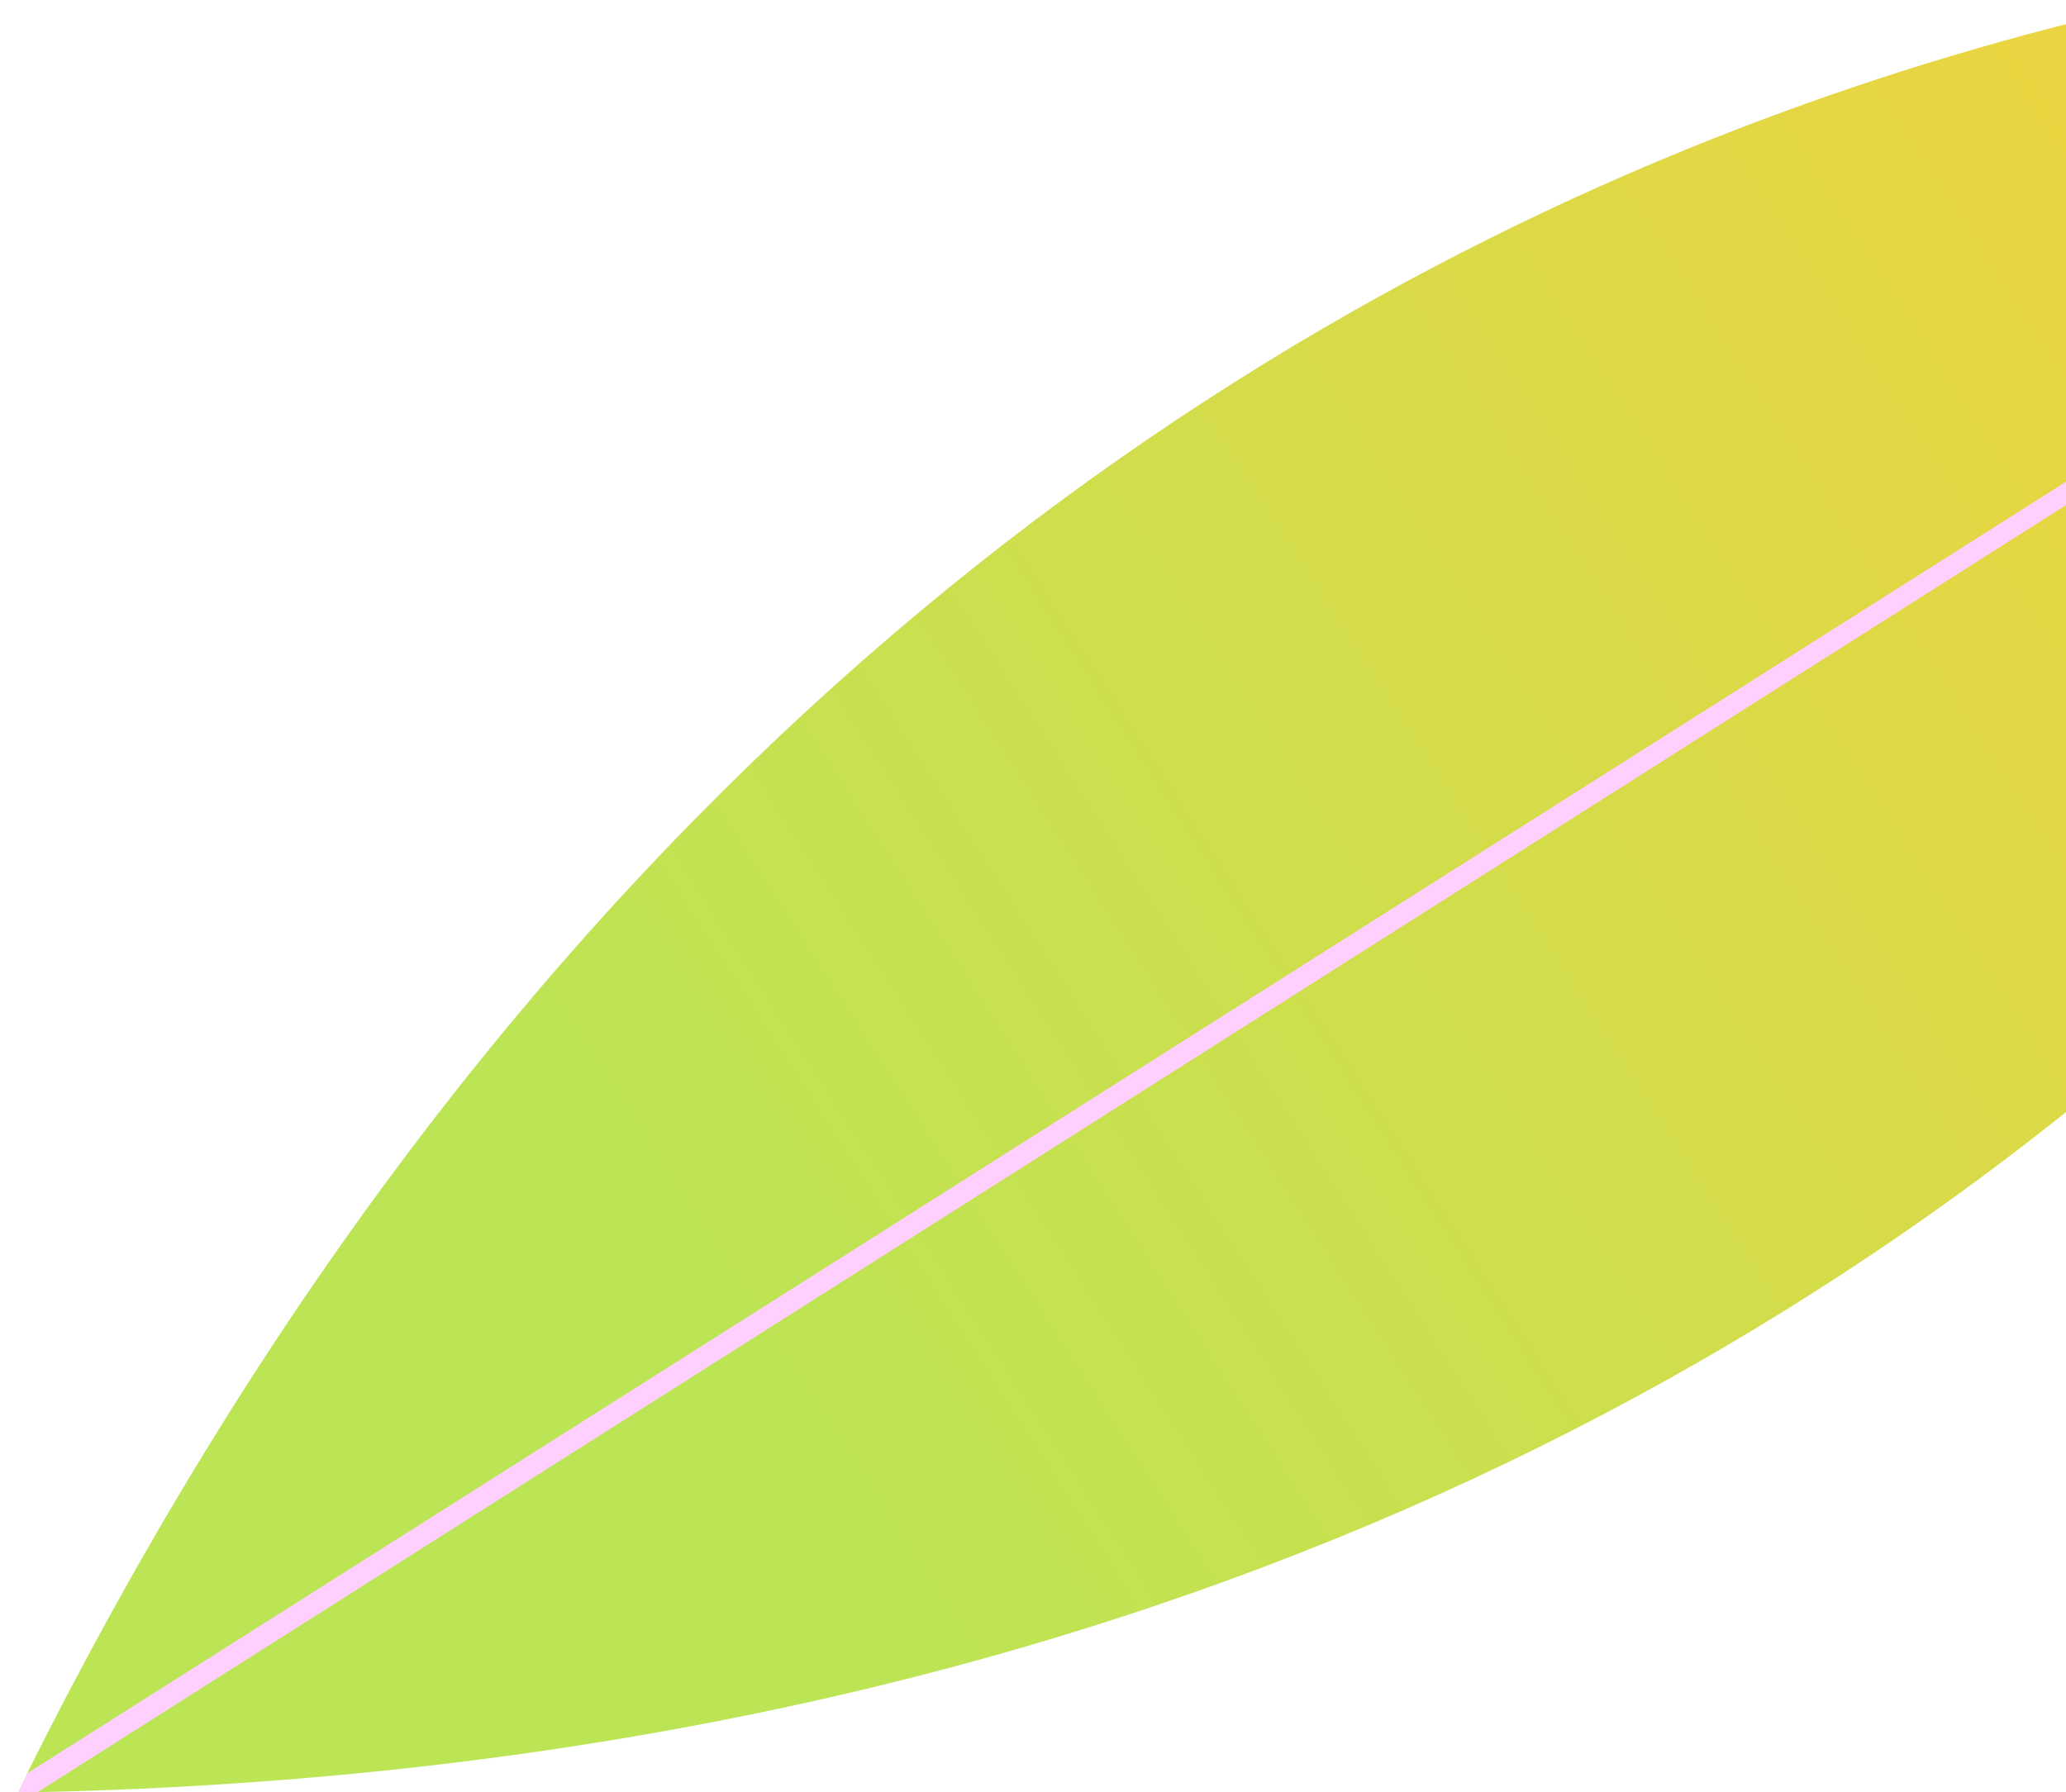 <?xml version="1.0" encoding="UTF-8"?>
<svg id="Layer_1" xmlns="http://www.w3.org/2000/svg" version="1.1" xmlns:xlink="http://www.w3.org/1999/xlink" viewBox="0 0 99 85.9">
  <!-- Generator: Adobe Illustrator 29.6.0, SVG Export Plug-In . SVG Version: 2.1.1 Build 207)  -->
  <defs>
    <style>
      .st0 {
        fill: none;
      }

      .st1 {
        fill: #ffcfff;
        fill-rule: evenodd;
      }

      .st2 {
        fill: url(#linear-gradient);
      }

      .st3 {
        clip-path: url(#clippath);
      }
    </style>
    <clipPath id="clippath">
      <rect class="st0" width="99" height="85.9"/>
    </clipPath>
    <linearGradient id="linear-gradient" x1="140.2" y1="86.8" x2="32.8" y2="17.7" gradientTransform="translate(0 83.7) scale(1 -1)" gradientUnits="userSpaceOnUse">
      <stop offset="0" stop-color="#ffcd38"/>
      <stop offset="1" stop-color="#bbe555"/>
    </linearGradient>
  </defs>
  <g class="st3">
    <g>
      <path class="st2" d="M140.5-2.7s0,.2-.2.7C137.4,6.2,106.8,83.6,1.8,85.9c-.3,0-.6,0-.9,0,.1-.3.3-.6.4-.9C48-8.7,130.7-3.6,139.7-2.8c.5,0,.8,0,.8,0Z"/>
      <path class="st1" d="M1.8,85.9L140.3-2c.2-.5.2-.7.2-.7,0,0-.3,0-.8,0L1.3,85c-.1.3-.3.6-.4.9.3,0,.6,0,.9,0Z"/>
    </g>
  </g>
</svg>